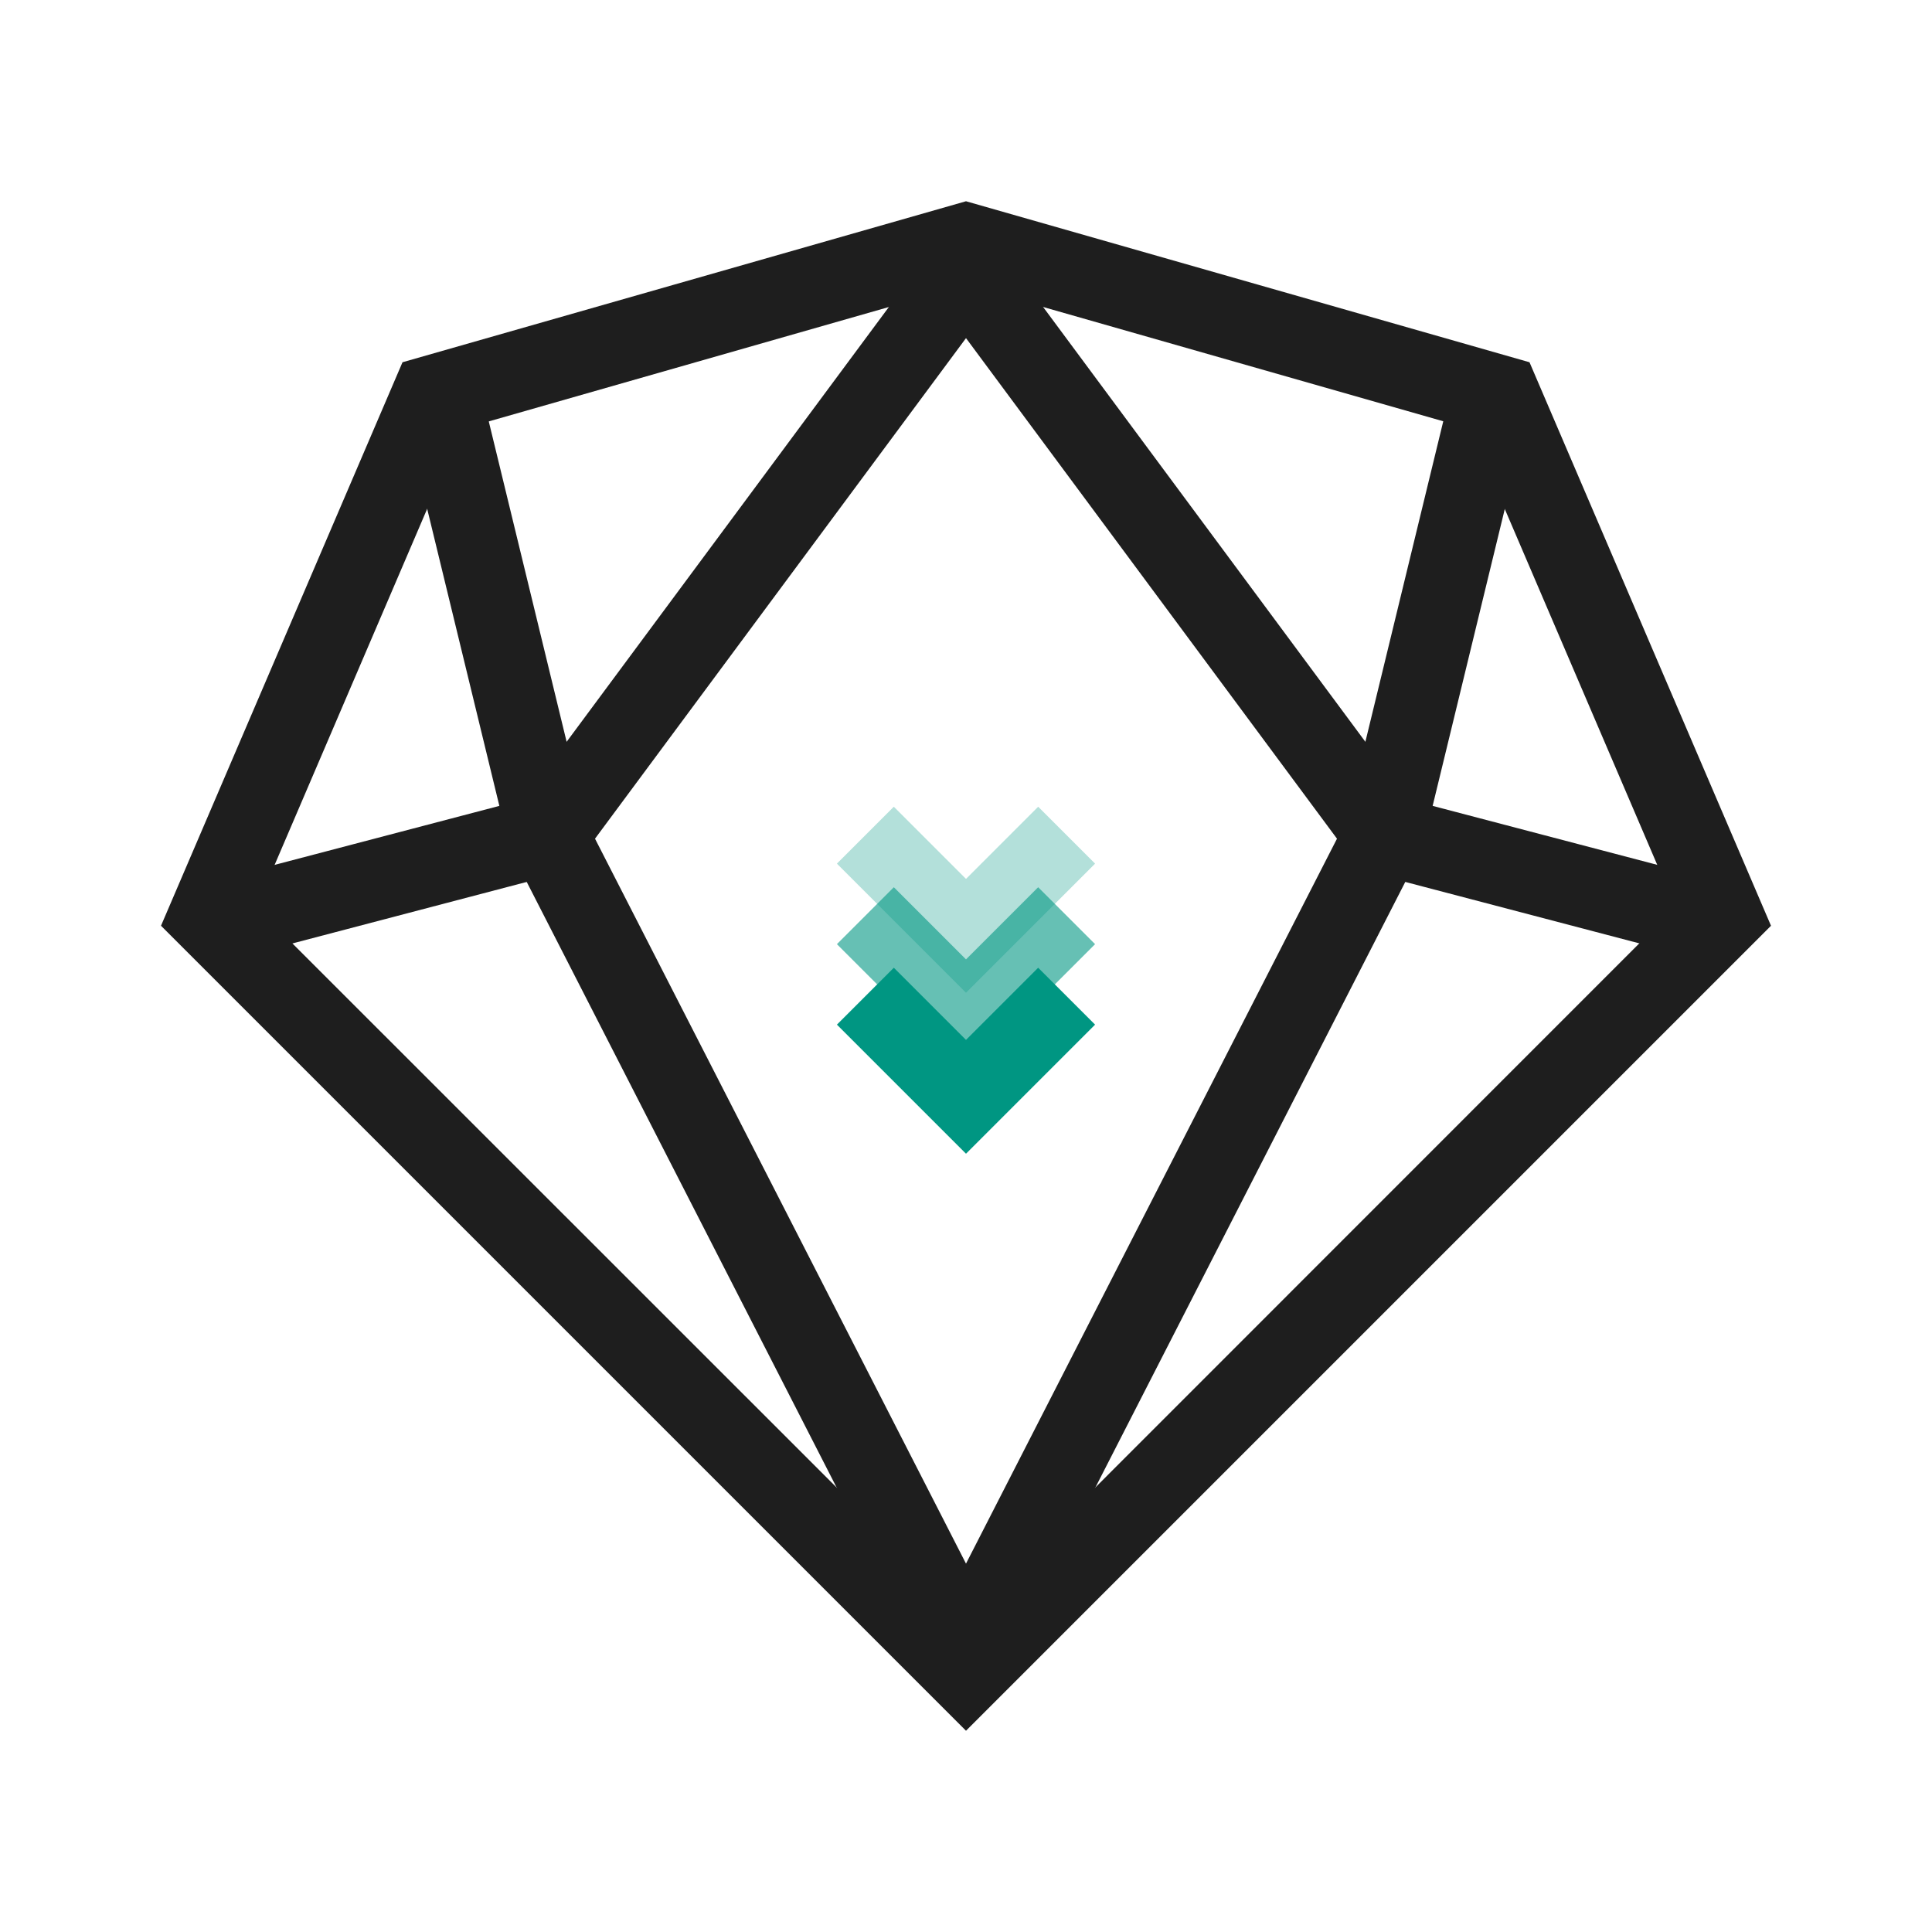 <?xml version="1.0" encoding="utf-8"?>
<!-- Generator: Adobe Illustrator 25.0.0, SVG Export Plug-In . SVG Version: 6.00 Build 0)  -->
<svg version="1.1" id="图层_1" xmlns="http://www.w3.org/2000/svg" xmlns:xlink="http://www.w3.org/1999/xlink" x="0px" y="0px"
	 viewBox="0 0 960 960" style="enable-background:new 0 0 960 960;" xml:space="preserve">
<style type="text/css">
	.st0{clip-path:url(#SVGID_2_);}
	.st1{opacity:0;clip-path:url(#SVGID_4_);}
	.st2{clip-path:url(#SVGID_6_);fill:#FFFFFF;}
	.st3{clip-path:url(#SVGID_2_);fill:#1E1E1E;}
	.st4{opacity:0.3;clip-path:url(#SVGID_8_);}
	.st5{clip-path:url(#SVGID_10_);fill:none;stroke:#009682;stroke-width:40;stroke-miterlimit:10;}
	.st6{opacity:0.6;clip-path:url(#SVGID_8_);}
	.st7{clip-path:url(#SVGID_12_);fill:none;stroke:#009682;stroke-width:40;stroke-miterlimit:10;}
	.st8{clip-path:url(#SVGID_2_);fill:none;stroke:#009682;stroke-width:40;stroke-miterlimit:10;}
	.st9{clip-path:url(#SVGID_2_);fill:none;stroke:#1E1E1E;stroke-width:40;stroke-miterlimit:10;}
</style>
<g>
	<defs>
		<rect id="SVGID_1_" width="960" height="960"/>
	</defs>
	<clipPath id="SVGID_2_">
		<use xlink:href="#SVGID_1_"  style="overflow:visible;"/>
	</clipPath>
	<g class="st0">
		<defs>
			<rect id="SVGID_3_" width="960" height="960"/>
		</defs>
		<clipPath id="SVGID_4_">
			<use xlink:href="#SVGID_3_"  style="overflow:visible;"/>
		</clipPath>
		<g class="st1">
			<g>
				<defs>
					<rect id="SVGID_5_" width="960" height="960"/>
				</defs>
				<clipPath id="SVGID_6_">
					<use xlink:href="#SVGID_5_"  style="overflow:visible;"/>
				</clipPath>
				<rect class="st2" width="960" height="960"/>
			</g>
		</g>
	</g>
	<path class="st3" d="M480,141.6l250.7,71.6l101.8,237.6L480,803.4L127.4,450.9l101.8-237.6L480,141.6z M480,100l-280,80L80,460
		l400,400l400-400L760,180L480,100z"/>
	<g class="st0">
		<defs>
			<rect id="SVGID_7_" width="960" height="960"/>
		</defs>
		<clipPath id="SVGID_8_">
			<use xlink:href="#SVGID_7_"  style="overflow:visible;"/>
		</clipPath>
		<g class="st4">
			<g>
				<defs>
					<rect id="SVGID_9_" x="415.9" y="400.9" width="128.3" height="92.4"/>
				</defs>
				<clipPath id="SVGID_10_">
					<use xlink:href="#SVGID_9_"  style="overflow:visible;"/>
				</clipPath>
				<polyline class="st5" points="530,415 480,465 430,415 				"/>
			</g>
		</g>
		<g class="st6">
			<g>
				<defs>
					<rect id="SVGID_11_" x="415.9" y="440.9" width="128.3" height="92.4"/>
				</defs>
				<clipPath id="SVGID_12_">
					<use xlink:href="#SVGID_11_"  style="overflow:visible;"/>
				</clipPath>
				<polyline class="st7" points="530,455 480,505 430,455 				"/>
			</g>
		</g>
	</g>
	<polyline class="st8" points="530,495 480,545 430,495 	"/>
	<polyline class="st9" points="860,460 687.8,414.8 740,200 	"/>
	<polyline class="st9" points="100,460 272.2,414.8 220,200 	"/>
	<polyline class="st9" points="487.8,123.9 272.2,414.8 487.8,836.1 	"/>
	<polyline class="st9" points="472.2,123.9 687.8,414.8 472.2,836.1 	"/>
</g>
</svg>
